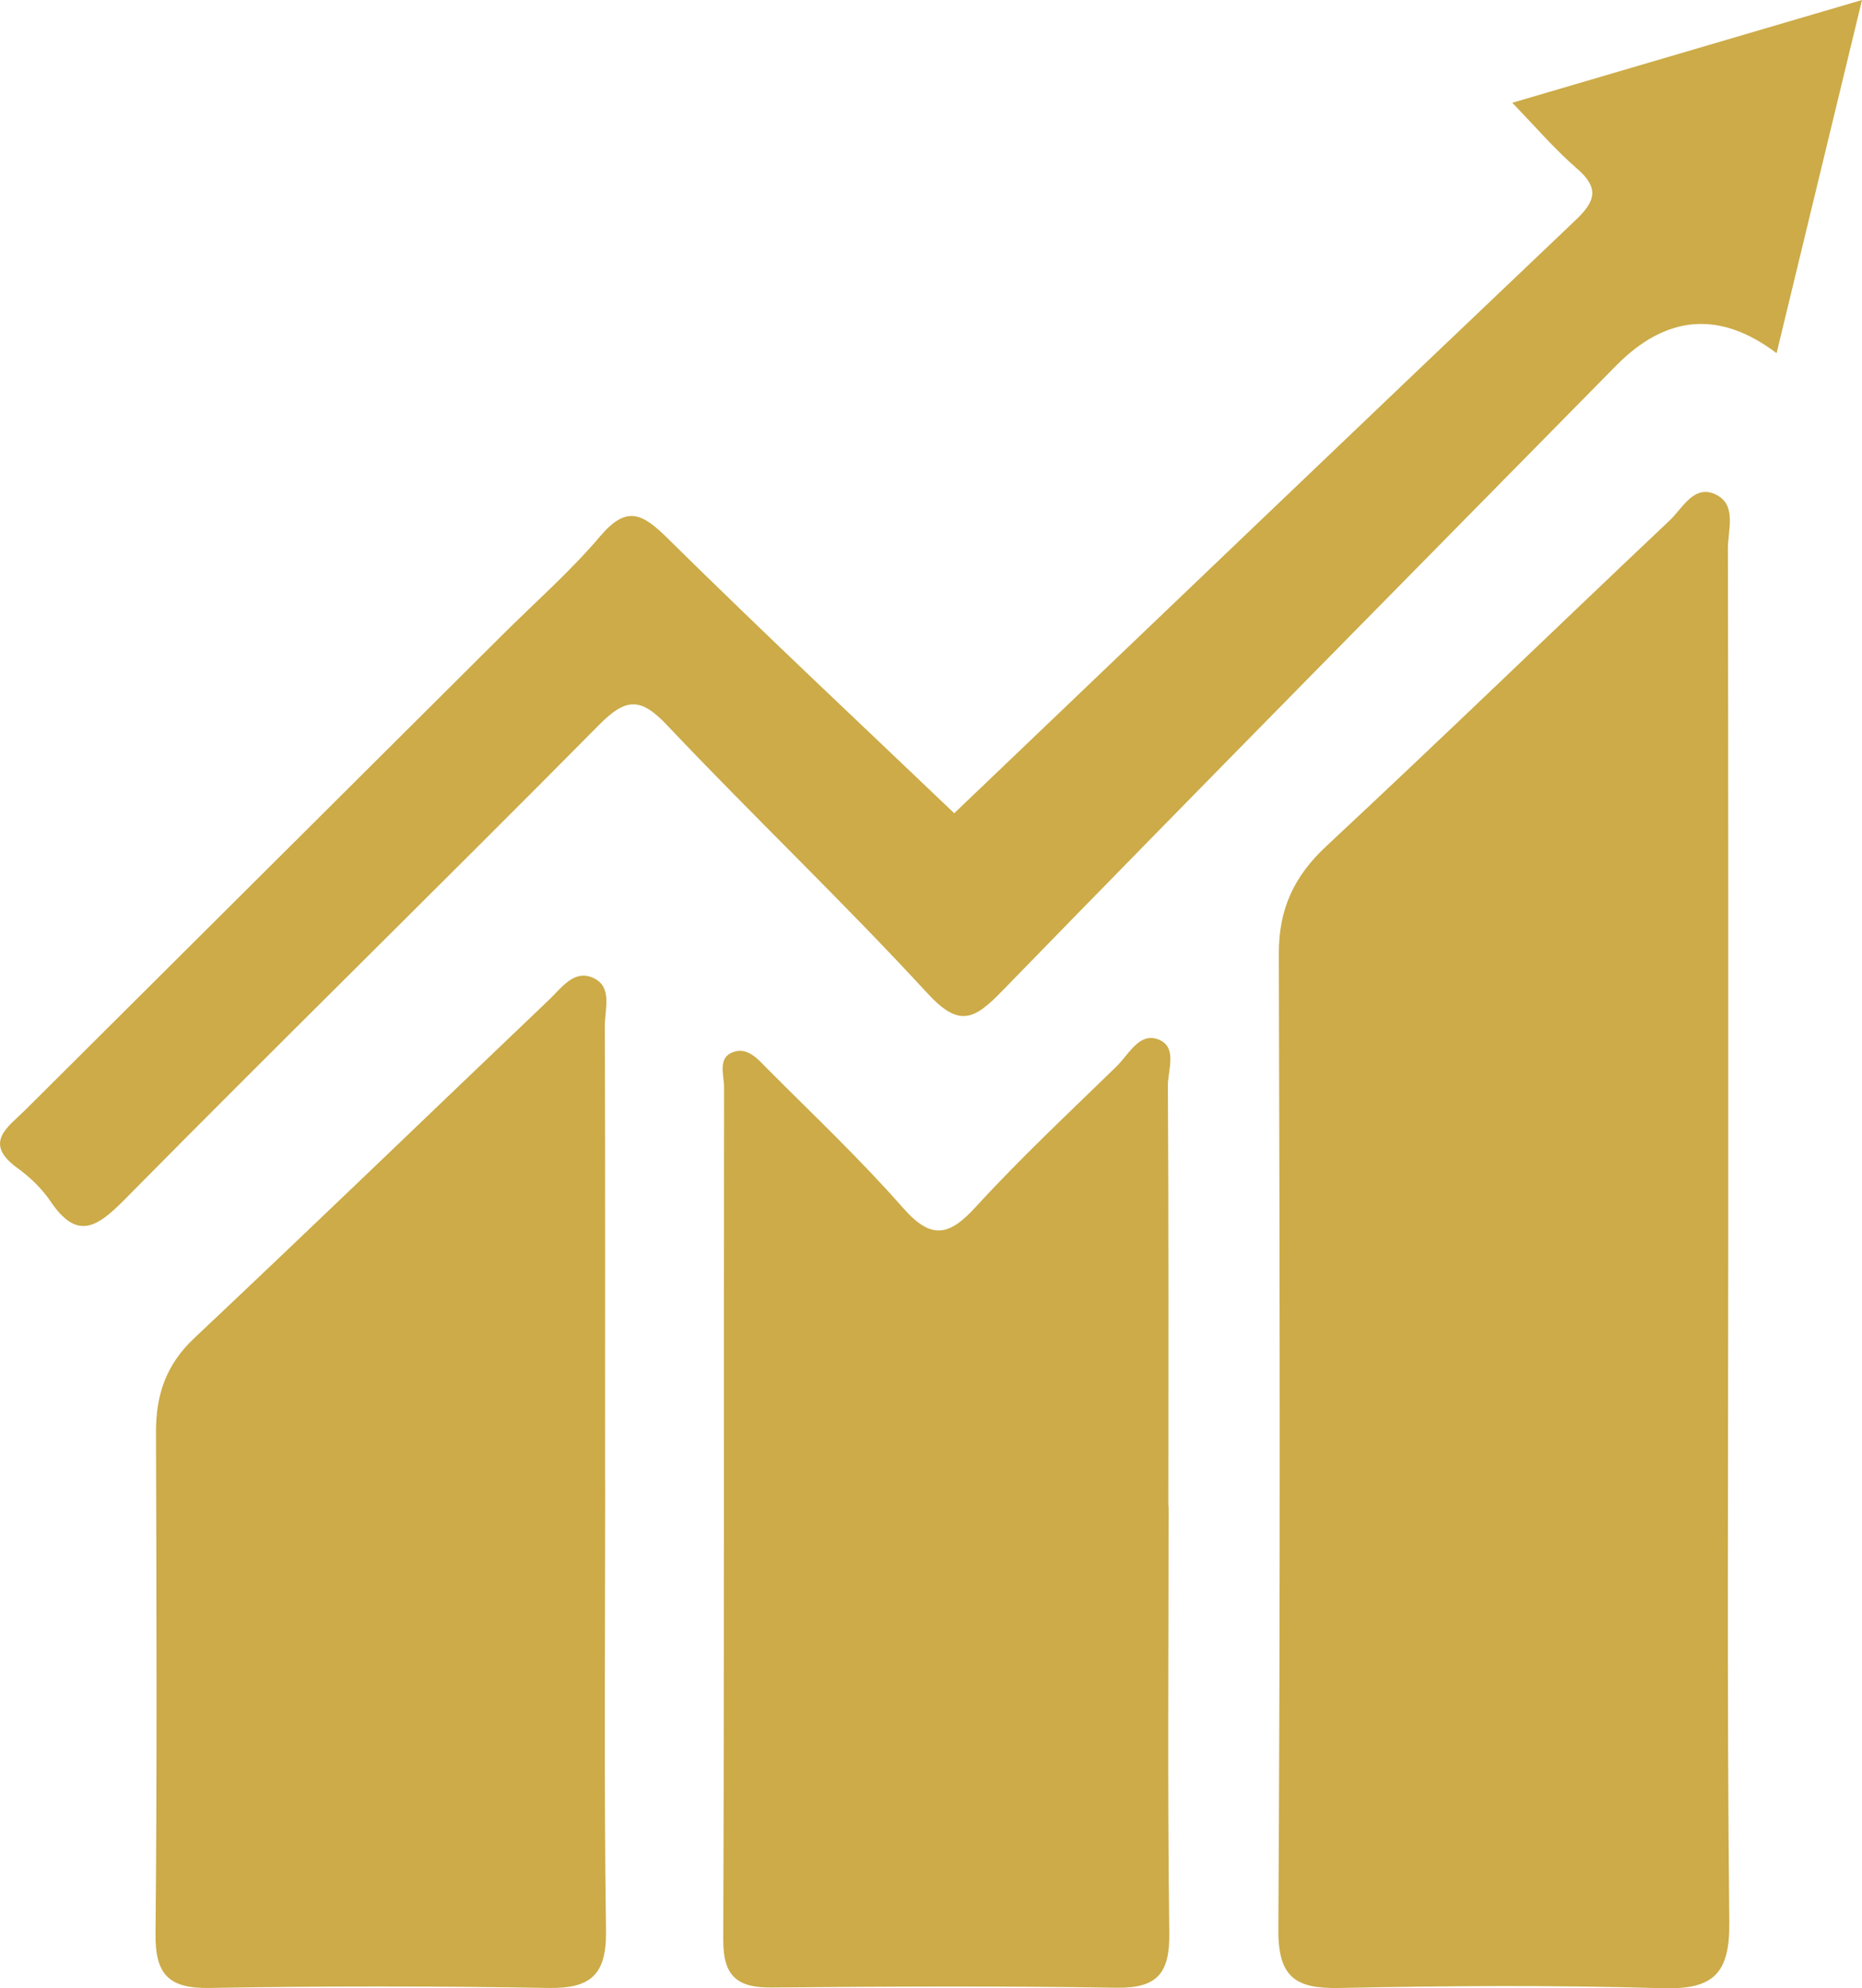 <?xml version="1.0" encoding="UTF-8"?>
<svg id="Layer_2" data-name="Layer 2" xmlns="http://www.w3.org/2000/svg" viewBox="0 0 159.13 169.85">
  <defs>
    <style>
      .cls-1 {
        fill: #ccab48;
        stroke-width: 0px;
      }
    </style>
  </defs>
  <g id="Layer_1-2" data-name="Layer 1">
    <g>
      <path class="cls-1" d="M147.7,105.3c0,19.64-.12,39.28.09,58.92.05,4.47-1.44,5.75-5.75,5.62-9.15-.27-18.33-.21-27.48-.02-3.72.08-5.33-.78-5.31-4.96.17-27.8.12-55.59.04-83.39-.01-3.79,1.28-6.59,4.04-9.17,9.87-9.19,19.56-18.58,29.36-27.84,1.12-1.05,2.1-3.16,4-2.19,1.75.9.98,3.01.98,4.6.04,19.47.03,38.95.03,58.42Z"/>
      <path class="cls-1" d="M99.87,128.66c0,12.14-.1,24.29.06,36.43.05,3.42-.97,4.77-4.52,4.71-9.82-.16-19.64-.11-29.47-.02-2.93.03-4.14-.96-4.13-4.06.09-24.28.04-48.57.07-72.85,0-1.06-.61-2.58.88-3.03,1.23-.38,2.12.76,2.92,1.56,3.88,3.89,7.88,7.67,11.5,11.79,2.41,2.74,3.93,2.41,6.22-.1,3.82-4.17,7.96-8.04,12.01-11.98,1.02-.99,1.91-2.88,3.49-2.35,1.79.6.9,2.62.91,3.99.07,11.98.04,23.95.04,35.93Z"/>
      <path class="cls-1" d="M51.72,126.5c0,12.81-.11,25.61.07,38.42.05,3.74-1.26,4.96-4.92,4.9-9.65-.17-19.31-.17-28.96,0-3.49.06-4.65-1.15-4.62-4.61.14-14.3.08-28.61.04-42.91,0-3.15.86-5.72,3.26-7.98,10.18-9.58,20.23-19.29,30.35-28.93,1.05-1,2.11-2.59,3.74-1.86,1.69.75,1.01,2.65,1.01,4.06.04,12.97.02,25.94.02,38.92Z"/>
      <path class="cls-1" d="M81.56,69.46c17.28-16.5,35.18-33.64,53.15-50.71,1.72-1.64,1.91-2.75.05-4.36-1.86-1.61-3.48-3.5-5.52-5.61,9.9-2.91,19.48-5.72,29.89-8.78-2.54,10.51-4.9,20.26-7.3,30.17q-7.27-5.49-13.74,1.09c-17.51,17.79-35.06,35.53-52.47,53.42-2.41,2.48-3.68,3.08-6.37.16-7.21-7.83-14.94-15.17-22.26-22.91-2.25-2.38-3.51-2.31-5.78-.02-13.46,13.6-27.14,26.98-40.59,40.59-2.42,2.45-4.08,3.42-6.32.1-.73-1.08-1.75-2.05-2.81-2.82-2.98-2.16-.81-3.49.68-4.97,13.56-13.5,27.12-27,40.69-40.5,2.83-2.82,5.86-5.47,8.43-8.5,2.26-2.66,3.59-1.98,5.77.18,8.53,8.41,17.28,16.59,24.5,23.49Z"/>
    </g>
  </g>
</svg>